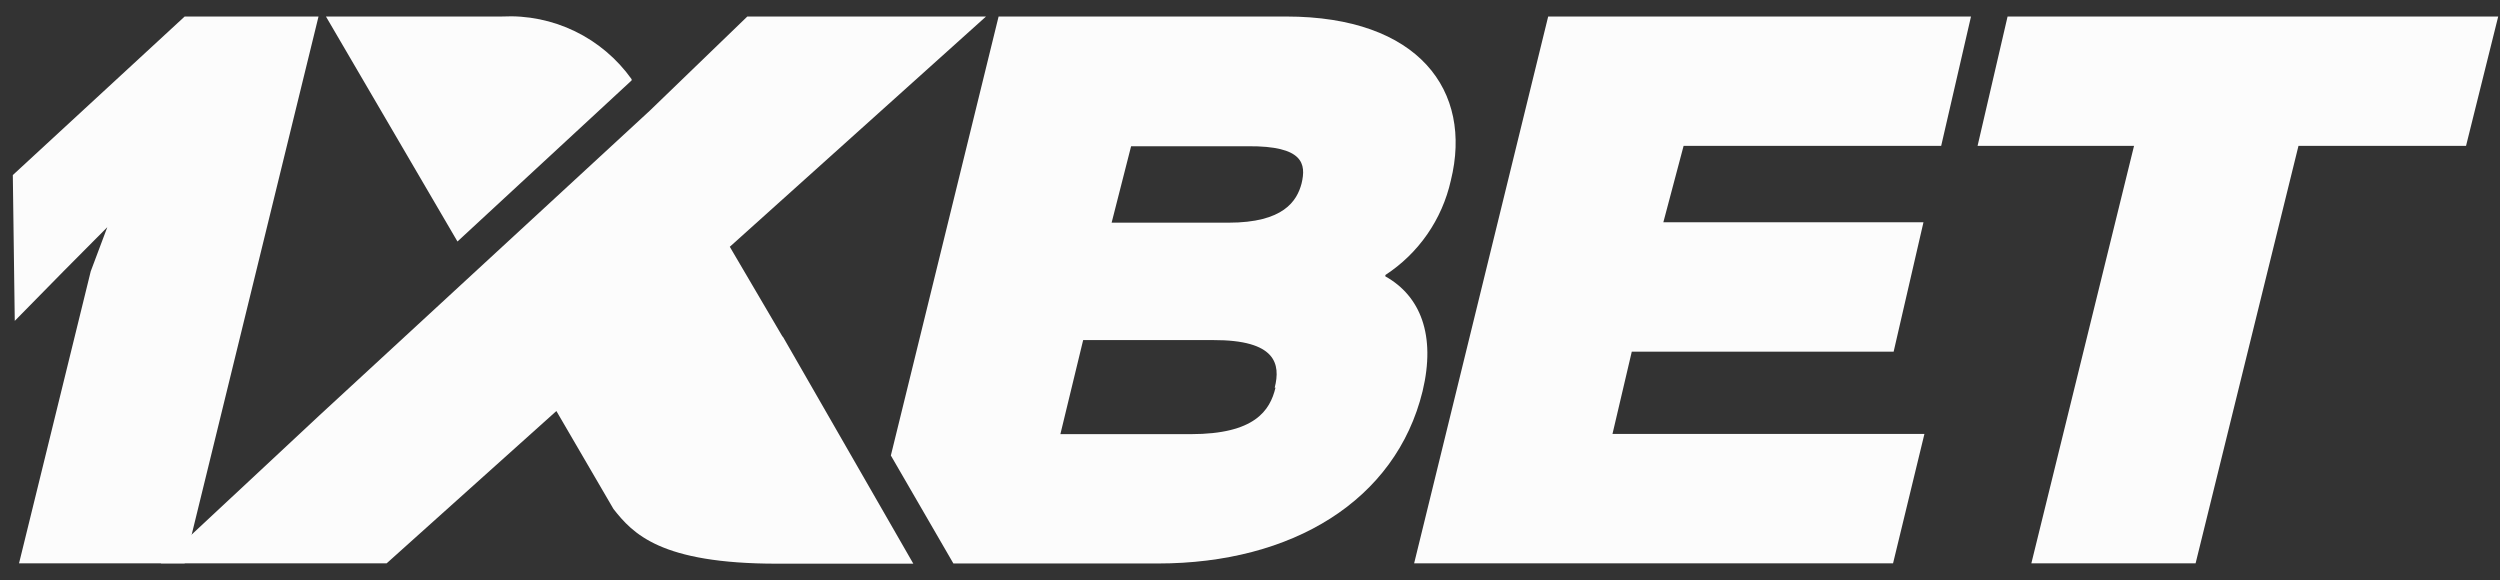<svg width="125" height="29" viewBox="0 0 125 29" fill="none" xmlns="http://www.w3.org/2000/svg"><rect x="0" y="0" width="125" height="29" fill="#333333" stroke="none"/><path d="M72.541 9.027C73.652 4.539 70.944 0.826 64.309 0.826H49.93L44.543 22.775L47.67 28.174H57.899C64.602 28.174 69.794 25.029 71.129 19.561C71.801 16.759 71.022 14.799 69.268 13.819V13.75C70.931 12.667 72.106 10.972 72.541 9.027ZM63.774 19.385C63.501 20.531 62.731 21.707 59.546 21.707H53.019L54.158 17.004H60.656C63.803 16.994 64.037 18.199 63.735 19.385H63.774ZM65.079 9.174C64.845 10.056 64.173 11.134 61.426 11.134H55.581L56.555 7.312H62.4C65.177 7.293 65.313 8.194 65.079 9.174Z" fill="#FCFCFC"/><path d="M81.589 17.582H94.682L96.173 11.114H83.167L84.18 7.293H97.059L98.55 0.826H77.409L70.707 28.165H94.653L96.221 21.697H80.624L81.589 17.582Z" fill="#FCFCFC"/><path d="M100.379 0.826L98.879 7.293H106.702L101.568 28.165H109.78L114.924 7.293H123.302L124.91 0.826H100.379Z" fill="#FCFCFC"/><path d="M9.233 28.165H0.952L4.537 13.565L5.365 11.36L3.174 13.565L0.738 16.044L0.641 8.753L9.233 0.826H15.926L9.233 28.165Z" fill="#FCFCFC"/><path d="M39.13 16.837L36.49 12.339L49.3 0.826H37.366L32.495 5.529L15.973 20.767L8.043 28.165H19.334L27.819 20.551L30.674 25.45C31.648 26.685 33.021 28.184 38.847 28.184H45.666L39.139 16.827L39.13 16.837Z" fill="#FCFCFC"/><path d="M31.582 4.02V3.961C30.851 2.935 29.876 2.111 28.746 1.563C27.615 1.015 26.366 0.761 25.113 0.825H16.297L22.873 12.075L31.582 4.02Z" fill="#FCFCFC"/></svg>